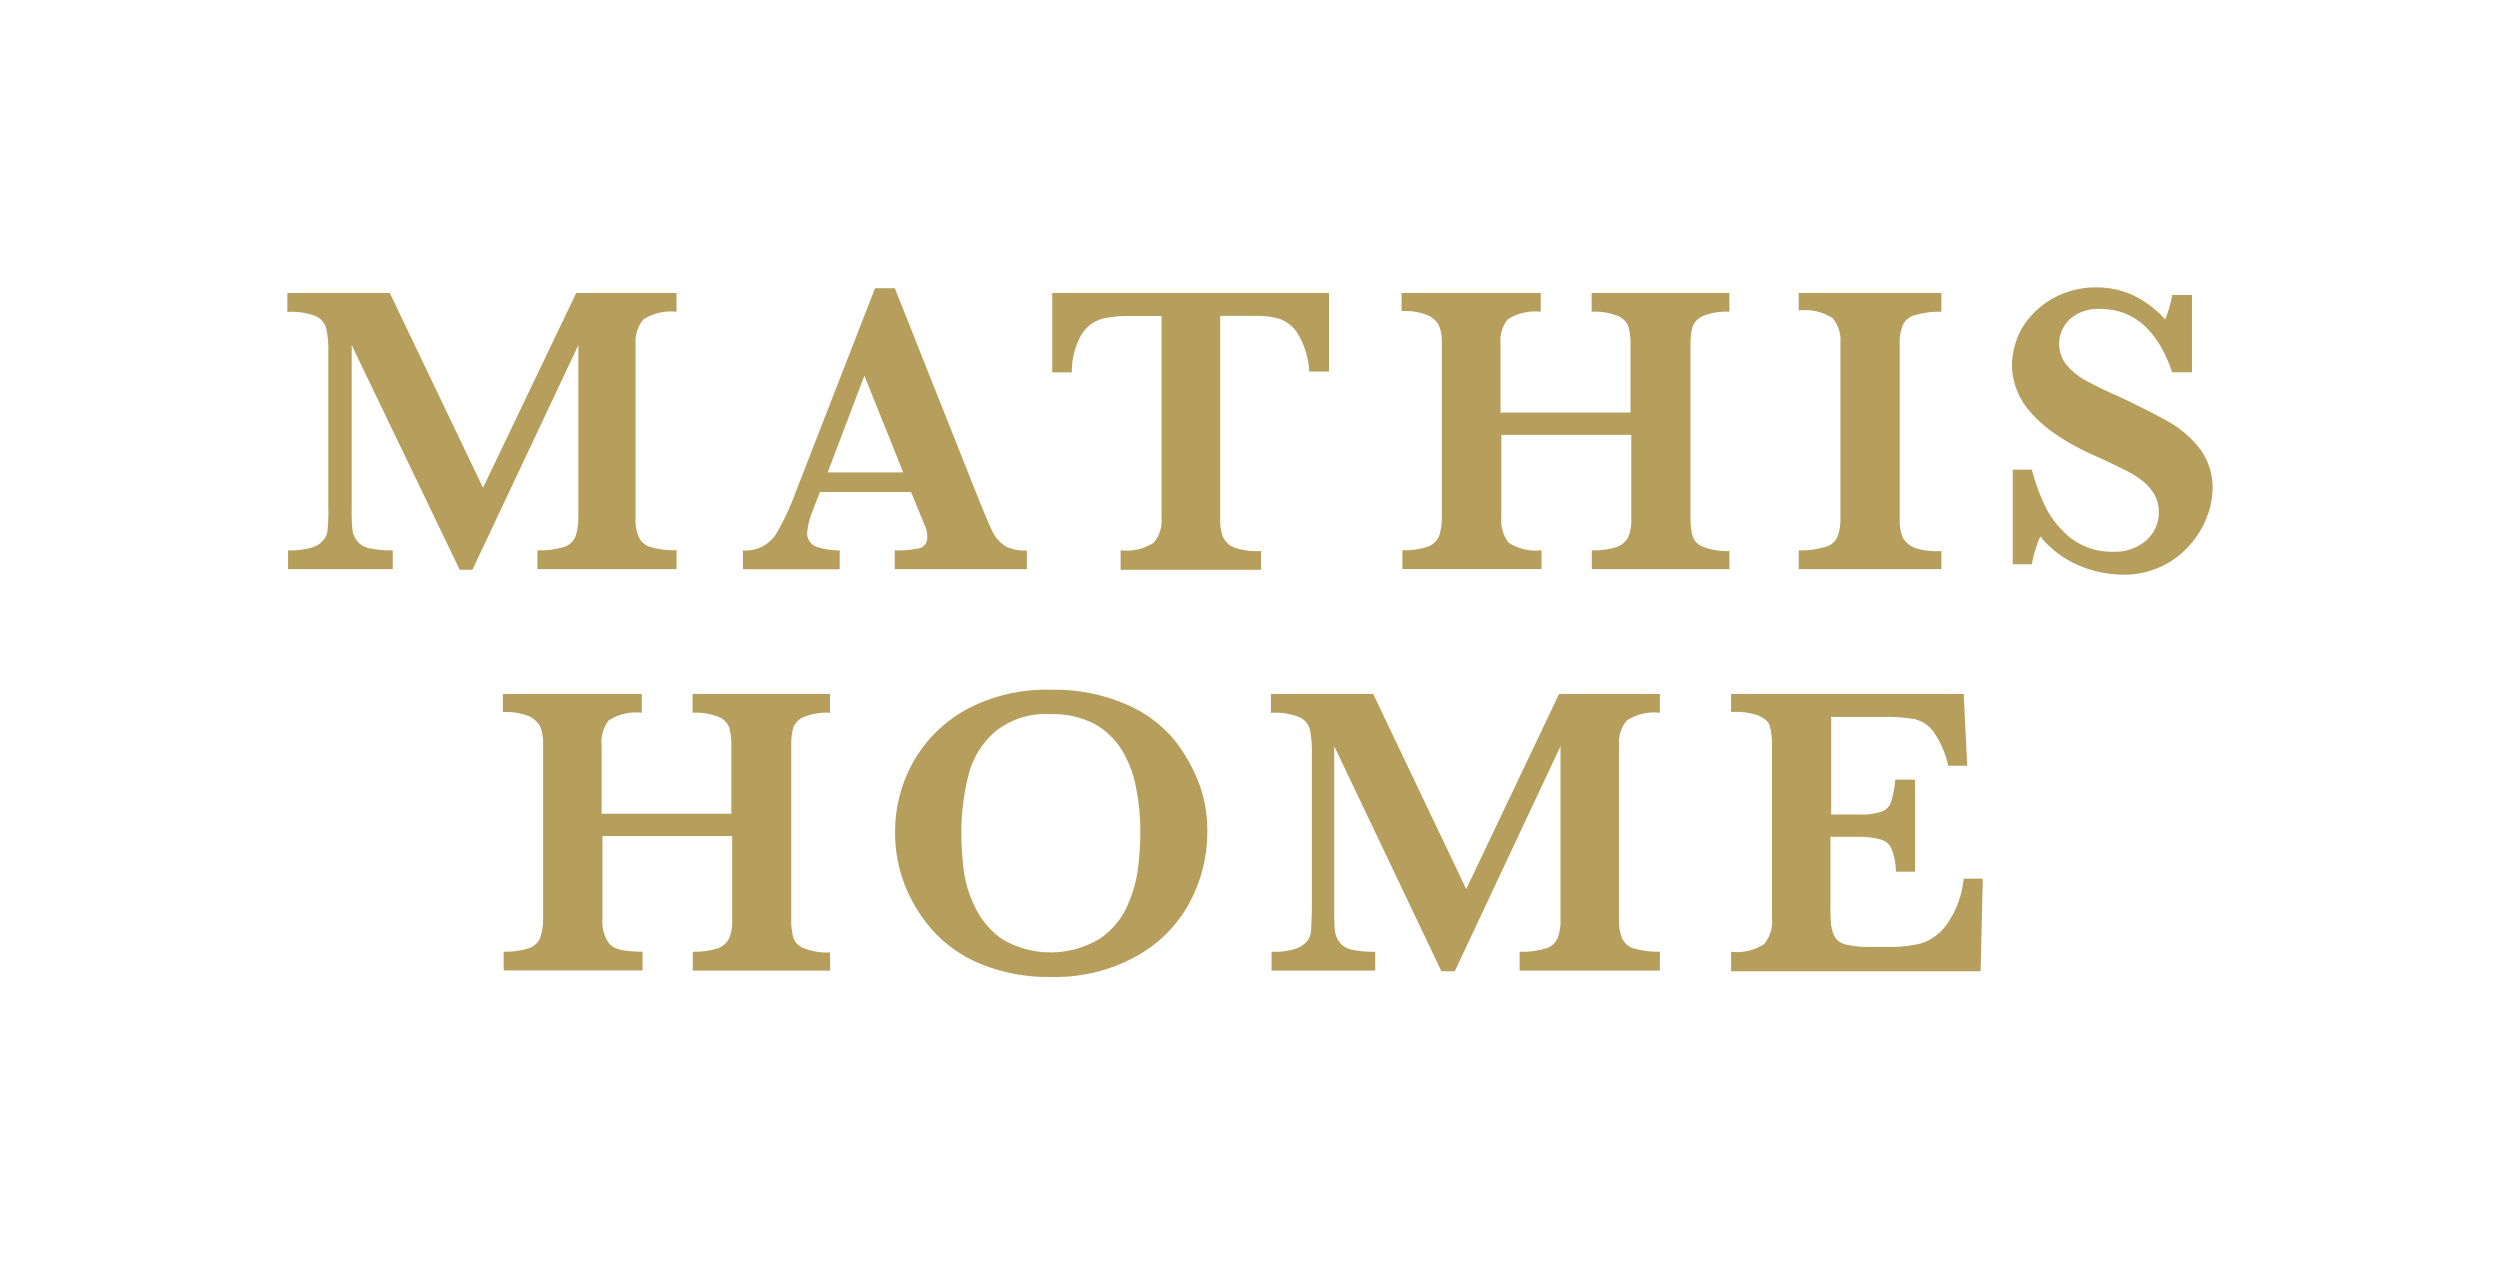 <svg width="174" height="88" viewBox="0 0 174 88" fill="none" xmlns="http://www.w3.org/2000/svg">
<path d="M47.184 39.612H37.402V38.306C38.034 38.328 38.665 38.246 39.27 38.064C39.446 38.005 39.608 37.91 39.743 37.785C39.879 37.66 39.986 37.507 40.057 37.338C40.189 36.914 40.255 36.474 40.254 36.031V24.021L32.88 39.657H31.996L24.478 24.021V35.448C24.465 35.917 24.482 36.386 24.527 36.853C24.559 37.154 24.679 37.44 24.872 37.676C25.084 37.929 25.38 38.1 25.707 38.16C26.242 38.271 26.789 38.32 27.335 38.306V39.612H20.05V38.306C20.6 38.332 21.151 38.267 21.678 38.112C22.012 38.035 22.307 37.846 22.514 37.577C22.712 37.348 22.816 37.055 22.808 36.754C22.852 36.29 22.866 35.823 22.85 35.357V24.559C22.873 23.976 22.823 23.393 22.703 22.822C22.646 22.641 22.551 22.474 22.424 22.332C22.297 22.19 22.141 22.077 21.966 21.999C21.339 21.764 20.669 21.665 20 21.709V20.39H27.128L33.617 33.947L40.106 20.39H47.086V21.697C46.277 21.604 45.462 21.793 44.78 22.231C44.376 22.719 44.181 23.342 44.237 23.968V36.074C44.214 36.502 44.281 36.931 44.434 37.333C44.505 37.502 44.611 37.654 44.747 37.779C44.883 37.905 45.044 38 45.221 38.058C45.825 38.241 46.457 38.322 47.089 38.3V39.607L47.184 39.612Z" fill="#B69F5C"/>
<path d="M71.467 39.612H62.275V38.306C62.852 38.324 63.43 38.275 63.995 38.16C64.163 38.112 64.308 38.008 64.407 37.867C64.505 37.726 64.552 37.556 64.538 37.385C64.544 37.083 64.476 36.784 64.341 36.513L63.408 34.242H57.067L56.576 35.5C56.375 35.98 56.242 36.485 56.182 37.001C56.153 37.23 56.205 37.463 56.331 37.658C56.456 37.853 56.647 37.999 56.87 38.07C57.378 38.233 57.909 38.314 58.443 38.312V39.619H51.707V38.312C52.212 38.348 52.717 38.233 53.155 37.982C53.593 37.732 53.945 37.357 54.165 36.908C54.591 36.163 54.954 35.386 55.25 34.584L60.904 20.057H62.279L68.227 35.025C68.669 36.094 68.964 36.817 69.16 37.155C69.359 37.511 69.646 37.811 69.996 38.026C70.455 38.244 70.962 38.344 71.471 38.316L71.467 39.612ZM62.865 32.88L60.161 26.149L57.606 32.88H62.865Z" fill="#B69F5C"/>
<path d="M92.5 25.861H91.125C91.078 24.94 90.808 24.043 90.338 23.245C90.039 22.744 89.569 22.365 89.011 22.176C88.481 22.034 87.932 21.969 87.383 21.983H84.925V36.078C84.898 36.522 84.965 36.967 85.121 37.385C85.279 37.717 85.561 37.977 85.908 38.11C86.508 38.313 87.144 38.395 87.776 38.352V39.659H77.995V38.306C78.803 38.398 79.619 38.209 80.301 37.771C80.705 37.283 80.899 36.66 80.844 36.034V21.993H78.73C78.052 21.971 77.374 22.036 76.714 22.187C76.121 22.357 75.612 22.738 75.288 23.256C74.82 24.067 74.582 24.987 74.6 25.92H73.236V20.39H92.5V25.861Z" fill="#B69F5C"/>
<path d="M120.376 39.612H110.791V38.306C111.389 38.325 111.985 38.243 112.555 38.064C112.902 37.93 113.183 37.67 113.342 37.338C113.498 36.937 113.565 36.508 113.538 36.079V30.267H104.493V36.026C104.44 36.644 104.614 37.261 104.985 37.763C105.663 38.208 106.482 38.398 107.291 38.297V39.605H97.607V38.297C98.205 38.317 98.801 38.235 99.371 38.056C99.718 37.922 99.999 37.662 100.157 37.33C100.29 36.907 100.356 36.466 100.354 36.023V23.924C100.381 23.496 100.314 23.066 100.157 22.666C99.985 22.344 99.708 22.088 99.371 21.94C98.793 21.712 98.172 21.613 97.551 21.65V20.39H107.235V21.697C106.427 21.604 105.611 21.793 104.929 22.231C104.544 22.726 104.368 23.349 104.438 23.968V28.714H113.483V23.973C113.497 23.548 113.448 23.124 113.335 22.714C113.267 22.55 113.167 22.402 113.041 22.277C112.914 22.153 112.764 22.054 112.598 21.988C112.021 21.76 111.4 21.661 110.779 21.698V20.39H120.364V21.697C119.743 21.66 119.122 21.759 118.544 21.987C118.379 22.053 118.228 22.151 118.102 22.276C117.975 22.401 117.875 22.549 117.808 22.712C117.695 23.122 117.645 23.547 117.66 23.971V36.076C117.649 36.501 117.698 36.925 117.808 37.335C117.868 37.503 117.965 37.655 118.093 37.78C118.22 37.906 118.375 38.002 118.544 38.061C119.123 38.284 119.743 38.383 120.364 38.351L120.376 39.612Z" fill="#B69F5C"/>
<path d="M135.122 39.612H125.192V38.306C125.824 38.324 126.455 38.242 127.06 38.064C127.246 38.013 127.418 37.922 127.563 37.796C127.708 37.67 127.822 37.514 127.896 37.338C128.051 36.903 128.118 36.443 128.093 35.983V23.876C128.148 23.25 127.953 22.626 127.55 22.139C126.851 21.695 126.016 21.506 125.191 21.604V20.39H135.12V21.697C134.488 21.678 133.858 21.76 133.252 21.938C133.066 21.989 132.894 22.08 132.749 22.206C132.604 22.332 132.49 22.488 132.416 22.664C132.26 23.082 132.193 23.527 132.22 23.971V36.076C132.197 36.52 132.264 36.965 132.416 37.383C132.589 37.705 132.866 37.961 133.203 38.109C133.818 38.319 134.471 38.401 135.12 38.351L135.122 39.612Z" fill="#B69F5C"/>
<path d="M153.997 34.092C153.975 34.739 153.842 35.377 153.603 35.98C153.333 36.691 152.933 37.347 152.423 37.917C151.881 38.546 151.211 39.057 150.457 39.417C149.598 39.819 148.656 40.018 147.705 39.999C146.636 39.983 145.582 39.752 144.607 39.321C143.59 38.875 142.696 38.194 142.003 37.335C141.73 37.956 141.532 38.606 141.412 39.272H140.086V32.688H141.412C141.651 33.606 141.98 34.498 142.396 35.352C142.829 36.174 143.43 36.899 144.16 37.482C144.979 38.093 145.982 38.416 147.009 38.402C147.867 38.452 148.712 38.174 149.368 37.627C149.651 37.377 149.877 37.071 150.03 36.728C150.182 36.386 150.258 36.015 150.253 35.641C150.26 35.219 150.159 34.802 149.958 34.43C149.753 34.08 149.487 33.769 149.171 33.51C148.732 33.166 148.253 32.874 147.745 32.639C147.155 32.349 146.467 32.01 145.681 31.67C144.66 31.218 143.689 30.666 142.78 30.024C142.137 29.55 141.559 28.997 141.06 28.377C140.712 27.925 140.446 27.418 140.273 26.877C140.12 26.407 140.037 25.917 140.027 25.424C140.046 24.527 140.282 23.647 140.715 22.858C141.22 22.021 141.93 21.322 142.78 20.824C143.732 20.27 144.82 19.985 145.926 20.001C146.828 19.997 147.719 20.196 148.531 20.582C149.353 20.988 150.087 21.547 150.693 22.228C150.926 21.685 151.091 21.116 151.185 20.534H152.562V25.909H151.185C150.201 23.004 148.531 21.499 146.165 21.499C145.415 21.46 144.677 21.703 144.1 22.176C143.655 22.577 143.378 23.127 143.324 23.718C143.269 24.309 143.441 24.899 143.806 25.372C144.162 25.801 144.595 26.164 145.084 26.441C145.626 26.731 146.459 27.166 147.688 27.7C149.114 28.378 150.244 28.957 151.08 29.437C151.879 29.918 152.579 30.542 153.145 31.277C153.735 32.098 154.034 33.087 153.997 34.092Z" fill="#B69F5C"/>
<path d="M57.782 67.554H48.215V66.244C48.811 66.264 49.407 66.182 49.975 66.002C50.322 65.868 50.603 65.608 50.761 65.275C50.917 64.874 50.984 64.444 50.957 64.014V58.192H41.929V63.961C41.876 64.58 42.05 65.198 42.419 65.701C42.763 66.089 43.503 66.236 44.721 66.236V67.546H35.056V66.236C35.652 66.256 36.247 66.174 36.816 65.994C36.992 65.935 37.153 65.84 37.288 65.715C37.424 65.589 37.531 65.437 37.601 65.267C37.737 64.844 37.804 64.402 37.798 63.958V51.838C37.825 51.409 37.758 50.979 37.601 50.577C37.429 50.255 37.153 49.999 36.816 49.85C36.24 49.622 35.62 49.523 35 49.56V48.297H44.666V49.607C43.859 49.514 43.044 49.704 42.364 50.142C41.98 50.638 41.804 51.262 41.874 51.883V56.636H50.901V51.887C50.916 51.461 50.866 51.036 50.754 50.626C50.687 50.462 50.587 50.313 50.461 50.189C50.334 50.064 50.184 49.965 50.019 49.899C49.443 49.67 48.822 49.571 48.203 49.608V48.297H57.77V49.607C57.15 49.57 56.53 49.669 55.954 49.897C55.788 49.964 55.638 50.062 55.512 50.187C55.386 50.312 55.286 50.461 55.218 50.624C55.106 51.035 55.056 51.46 55.071 51.885V64.011C55.06 64.436 55.109 64.861 55.218 65.272C55.279 65.44 55.376 65.592 55.503 65.718C55.63 65.844 55.784 65.94 55.954 65.999C56.531 66.223 57.15 66.322 57.77 66.29L57.782 67.554Z" fill="#B69F5C"/>
<path d="M84.03 57.95C84.027 59.68 83.589 61.382 82.754 62.903C81.893 64.459 80.599 65.738 79.025 66.59C77.238 67.559 75.224 68.045 73.186 67.997C71.524 68.034 69.871 67.737 68.329 67.124C67.014 66.6 65.839 65.785 64.895 64.74C64.051 63.78 63.386 62.679 62.933 61.489C62.508 60.356 62.292 59.157 62.295 57.948C62.282 56.255 62.704 54.586 63.522 53.098C64.378 51.555 65.652 50.279 67.201 49.411C69.003 48.436 71.035 47.951 73.088 48.004C74.909 47.957 76.718 48.304 78.387 49.023C79.707 49.579 80.869 50.444 81.772 51.545C82.527 52.513 83.122 53.593 83.533 54.746C83.882 55.778 84.051 56.862 84.03 57.95ZM79.369 57.901C79.373 56.876 79.275 55.852 79.075 54.845C78.912 53.92 78.579 53.032 78.093 52.225C77.623 51.461 76.965 50.827 76.18 50.382C75.241 49.903 74.194 49.67 73.139 49.703C71.738 49.61 70.354 50.044 69.263 50.916C68.336 51.719 67.684 52.787 67.398 53.972C67.076 55.274 66.911 56.609 66.908 57.95C66.912 58.776 66.961 59.602 67.056 60.424C67.164 61.35 67.429 62.252 67.841 63.092C68.265 64.004 68.925 64.789 69.755 65.368C70.786 65.979 71.968 66.298 73.171 66.289C74.374 66.281 75.551 65.945 76.574 65.319C77.419 64.735 78.082 63.929 78.487 62.991C78.862 62.141 79.109 61.242 79.221 60.322C79.315 59.518 79.364 58.711 79.369 57.901Z" fill="#B69F5C"/>
<path d="M115.528 67.554H105.765V66.244C106.396 66.267 107.026 66.185 107.63 66.002C107.806 65.943 107.967 65.848 108.102 65.723C108.238 65.597 108.344 65.445 108.415 65.275C108.571 64.857 108.638 64.411 108.611 63.966V51.935L101.252 67.598H100.32L92.863 51.935V63.382C92.85 63.852 92.866 64.322 92.912 64.789C92.944 65.091 93.063 65.377 93.256 65.614C93.467 65.867 93.763 66.039 94.09 66.098C94.624 66.21 95.169 66.259 95.715 66.244V67.554H88.503V66.244C89.052 66.271 89.601 66.206 90.128 66.05C90.452 65.955 90.742 65.769 90.962 65.515C91.159 65.285 91.264 64.991 91.256 64.69C91.256 64.35 91.304 63.914 91.304 63.283V52.466C91.327 51.882 91.277 51.298 91.157 50.726C91.1 50.545 91.005 50.377 90.878 50.235C90.751 50.093 90.595 49.979 90.42 49.901C89.795 49.667 89.126 49.568 88.458 49.611V48.297H95.573L102.049 61.879L108.513 48.297H115.528V49.607C114.721 49.514 113.907 49.704 113.226 50.142C112.823 50.63 112.629 51.255 112.685 51.883V64.009C112.662 64.438 112.729 64.867 112.881 65.27C112.952 65.439 113.058 65.592 113.194 65.717C113.329 65.843 113.491 65.938 113.666 65.997C114.27 66.18 114.9 66.261 115.531 66.239L115.528 67.554Z" fill="#B69F5C"/>
<path d="M138 61.248L137.852 67.602H120.484V66.244C121.291 66.337 122.106 66.147 122.786 65.709C123.189 65.221 123.384 64.596 123.328 63.968V51.838C123.339 51.397 123.289 50.957 123.181 50.529C123.082 50.189 122.788 49.994 122.395 49.802C121.781 49.592 121.13 49.51 120.482 49.56V48.297H136.673L136.918 53.294H135.594C135.415 52.441 135.064 51.633 134.563 50.917C134.242 50.479 133.772 50.169 133.239 50.044C132.525 49.931 131.803 49.883 131.08 49.899H127.45V56.689H129.412C129.927 56.72 130.443 56.654 130.933 56.495C131.093 56.443 131.24 56.355 131.359 56.237C131.478 56.119 131.568 55.974 131.619 55.816C131.773 55.31 131.872 54.79 131.913 54.264H133.286V60.667H131.962C131.95 60.138 131.85 59.614 131.667 59.116C131.605 58.954 131.507 58.809 131.379 58.691C131.252 58.574 131.099 58.487 130.932 58.437C130.436 58.301 129.924 58.236 129.411 58.243H127.4V62.756C127.384 63.306 127.4 63.857 127.449 64.405C127.487 64.712 127.587 65.009 127.743 65.278C127.946 65.541 128.245 65.715 128.577 65.762C129.111 65.874 129.656 65.923 130.202 65.908H131.772C132.417 65.899 133.059 65.818 133.686 65.666C134.395 65.444 135.012 65.002 135.446 64.405C136.141 63.449 136.565 62.327 136.673 61.154H137.997L138 61.248Z" fill="#B69F5C"/>
</svg>
